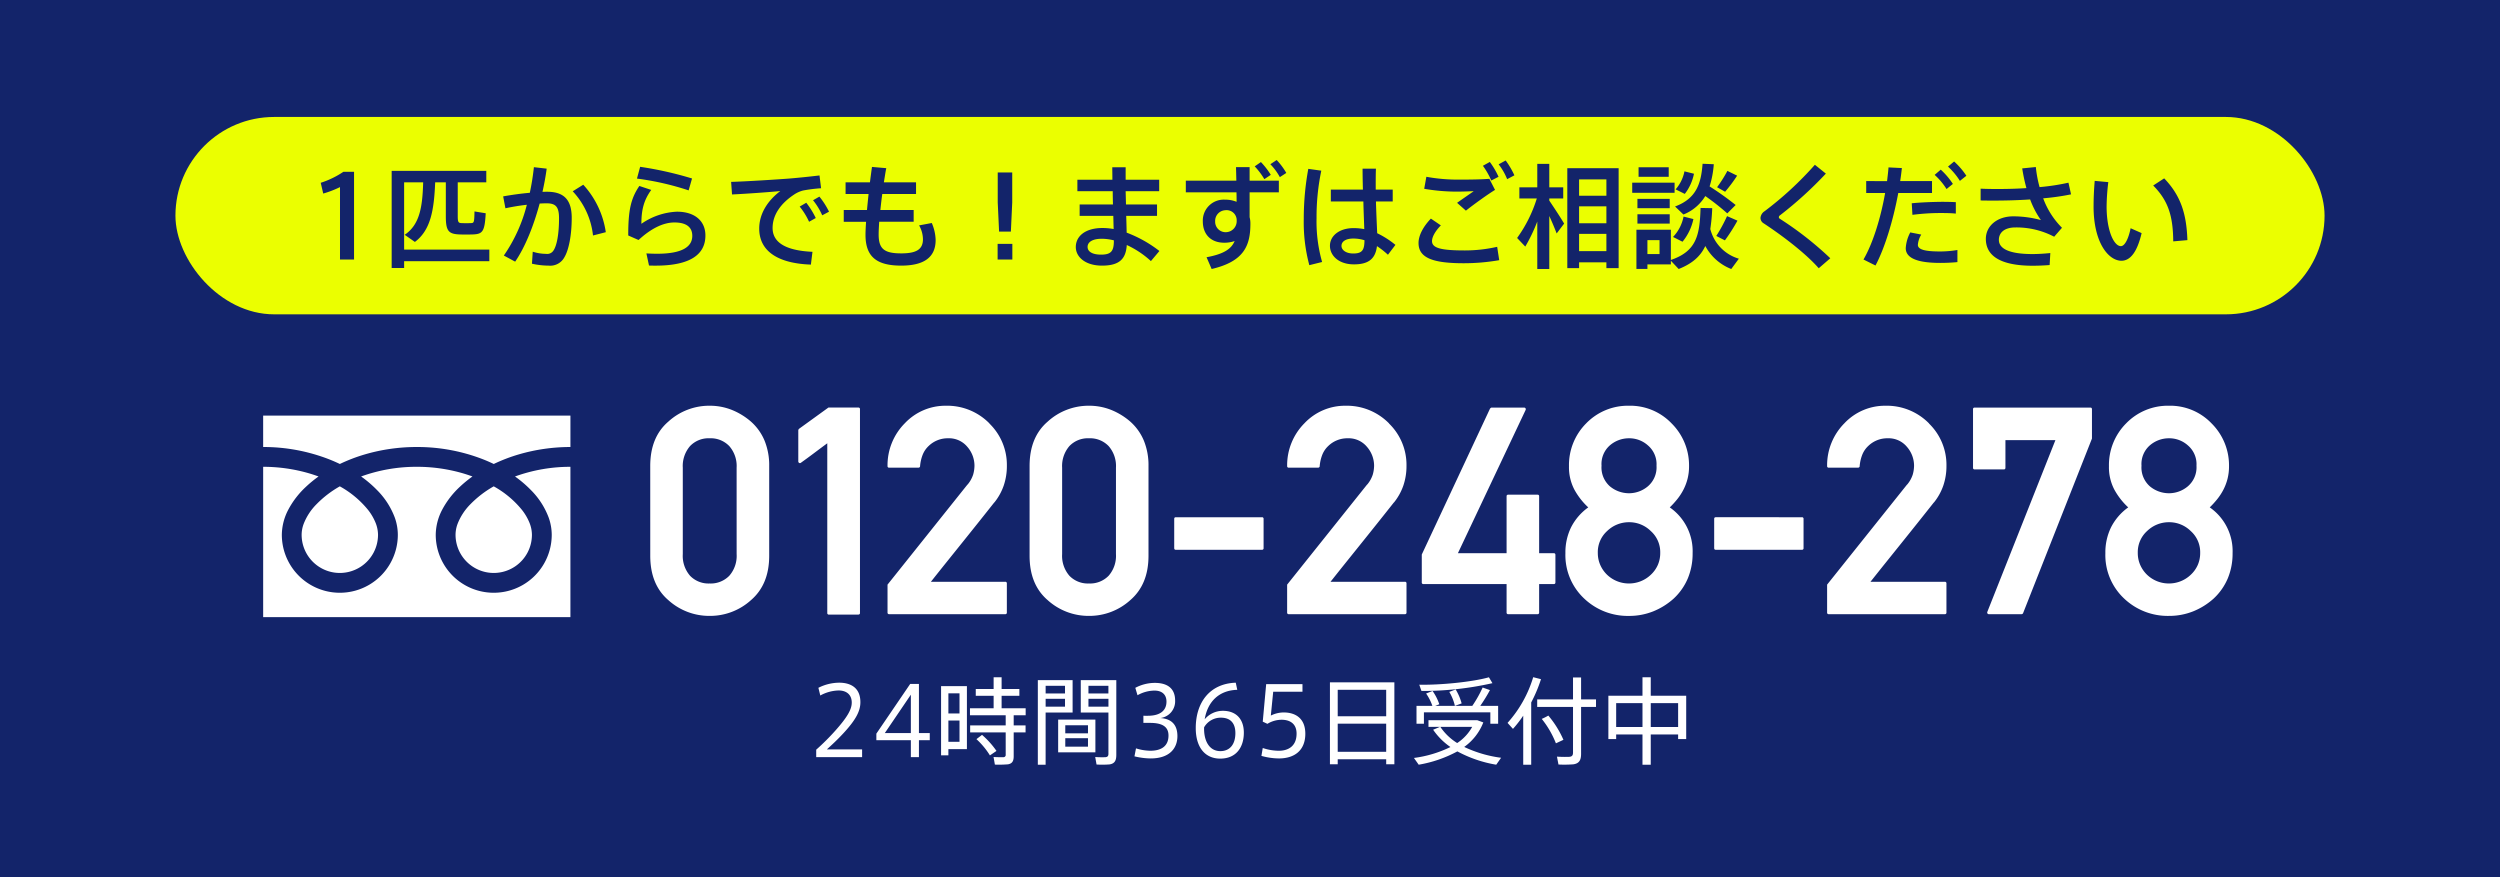 <svg xmlns="http://www.w3.org/2000/svg" width="684" height="240" viewBox="0 0 684 240"><g transform="translate(-64 -2079.285)"><rect width="684" height="240" transform="translate(64 2079.285)" fill="#13246a"/><g transform="translate(128.498 2130.285)"><g transform="translate(7.502 42)"><path d="M-192.422-40.039a8.274,8.274,0,0,0-2.012-5.918,7.041,7.041,0,0,0-5.371-2.129,6.978,6.978,0,0,0-5.352,2.129,8.324,8.324,0,0,0-1.992,5.918v23.633a8.31,8.31,0,0,0,1.992,5.938A7.011,7.011,0,0,0-199.8-8.359a7.075,7.075,0,0,0,5.371-2.109,8.26,8.26,0,0,0,2.012-5.937Zm-23.633-.469q0-7.891,4.961-12.148A16.585,16.585,0,0,1-199.8-56.992a16.241,16.241,0,0,1,6,1.113,18.521,18.521,0,0,1,5.293,3.223,14.284,14.284,0,0,1,3.73,5.215,17.8,17.8,0,0,1,1.27,6.934v24.57q0,7.852-5,12.148A16.67,16.67,0,0,1-199.8.508a16.67,16.67,0,0,1-11.289-4.3q-4.961-4.258-4.961-12.148ZM-167.148.156a.414.414,0,0,1-.469-.469V-46.719q-1.8,1.328-3.594,2.676t-3.594,2.637a.44.44,0,0,1-.508.059.479.479,0,0,1-.234-.449v-8.477a.461.461,0,0,1,.059-.2.744.744,0,0,1,.137-.2l8.047-5.82h8.164a.414.414,0,0,1,.469.469v55.7a.414.414,0,0,1-.469.469Zm16.484-.117a.414.414,0,0,1-.469-.469V-8.047l21.875-27.383v.039a8.178,8.178,0,0,0,1.563-2.793,9.272,9.272,0,0,0,.352-2.48,7.88,7.88,0,0,0-1.953-5.078,6.507,6.507,0,0,0-5.273-2.344,7.485,7.485,0,0,0-5.273,2.07,6.693,6.693,0,0,0-1.66,2.4,10.822,10.822,0,0,0-.723,3.145.391.391,0,0,1-.137.313.493.493,0,0,1-.332.117h-7.969a.414.414,0,0,1-.469-.469,16.282,16.282,0,0,1,4.727-11.68,15.241,15.241,0,0,1,11.25-4.8,16.194,16.194,0,0,1,11.914,4.844h-.039a15.763,15.763,0,0,1,4.8,11.563,16.6,16.6,0,0,1-.859,5.43,15.435,15.435,0,0,1-2.578,4.648v-.039q-2.227,2.813-4.375,5.508t-4.3,5.371l-4.3,5.352q-2.148,2.676-4.375,5.488h20.313a.414.414,0,0,1,.469.469V-.43a.414.414,0,0,1-.469.469Zm62.031-40.078a8.274,8.274,0,0,0-2.012-5.918,7.041,7.041,0,0,0-5.371-2.129,6.978,6.978,0,0,0-5.352,2.129,8.324,8.324,0,0,0-1.992,5.918v23.633a8.31,8.31,0,0,0,1.992,5.938,7.011,7.011,0,0,0,5.352,2.109,7.075,7.075,0,0,0,5.371-2.109,8.26,8.26,0,0,0,2.012-5.937Zm-23.633-.469q0-7.891,4.961-12.148a16.585,16.585,0,0,1,11.289-4.336,16.241,16.241,0,0,1,6,1.113,18.521,18.521,0,0,1,5.293,3.223A14.284,14.284,0,0,1-81-47.441a17.8,17.8,0,0,1,1.27,6.934v24.57q0,7.852-5,12.148A16.67,16.67,0,0,1-96.016.508a16.67,16.67,0,0,1-11.289-4.3q-4.961-4.258-4.961-12.148Zm40,22.93q-.43,0-.43-.469v-7.969q0-.469.43-.469h23.555a.414.414,0,0,1,.469.469v7.969a.414.414,0,0,1-.469.469ZM-41.328.039A.414.414,0,0,1-41.8-.43V-8.047L-19.922-35.43v.039a8.178,8.178,0,0,0,1.563-2.793,9.272,9.272,0,0,0,.352-2.48,7.88,7.88,0,0,0-1.953-5.078,6.507,6.507,0,0,0-5.273-2.344,7.485,7.485,0,0,0-5.273,2.07,6.693,6.693,0,0,0-1.66,2.4,10.822,10.822,0,0,0-.723,3.145.391.391,0,0,1-.137.313.493.493,0,0,1-.332.117h-7.969a.414.414,0,0,1-.469-.469,16.282,16.282,0,0,1,4.727-11.68,15.241,15.241,0,0,1,11.25-4.8,16.194,16.194,0,0,1,11.914,4.844h-.039a15.763,15.763,0,0,1,4.8,11.563A16.6,16.6,0,0,1-10-35.156a15.435,15.435,0,0,1-2.578,4.648v-.039q-2.227,2.813-4.375,5.508t-4.3,5.371l-4.3,5.352q-2.148,2.676-4.375,5.488H-9.609a.414.414,0,0,1,.469.469V-.43a.414.414,0,0,1-.469.469ZM-4.492-8.2a.414.414,0,0,1-.469-.469v-7.617L13.711-56.211q.078-.078.2-.176a.367.367,0,0,1,.234-.1h8.906a.43.43,0,0,1,.371.2.459.459,0,0,1,.02.469L4.922-16.641h13.32V-32.227q0-.43.469-.43H26.68q.469,0,.469.43v15.586h4.023q.43,0,.43.469v7.5q0,.469-.43.469H27.148V-.43a.414.414,0,0,1-.469.469H18.711a.414.414,0,0,1-.469-.469V-8.2ZM44.219-40.586a6.88,6.88,0,0,0,2.266,5.625,8.172,8.172,0,0,0,5.234,1.914,8.019,8.019,0,0,0,5.2-1.914,6.839,6.839,0,0,0,2.344-5.625,6.747,6.747,0,0,0-2.344-5.547,7.633,7.633,0,0,0-5.2-1.953,7.973,7.973,0,0,0-5.234,1.953A6.785,6.785,0,0,0,44.219-40.586ZM34.336-16.641a15.611,15.611,0,0,1,1.582-7.148,15.165,15.165,0,0,1,4.668-5.391A19.037,19.037,0,0,1,36.758-34.1a13.2,13.2,0,0,1-1.445-6.328A16.15,16.15,0,0,1,40-52.148a15.88,15.88,0,0,1,11.719-4.844A15.671,15.671,0,0,1,63.4-52.148,16.181,16.181,0,0,1,68.164-40.43a13.819,13.819,0,0,1-.391,3.359,14.013,14.013,0,0,1-1.094,2.949A15.414,15.414,0,0,1,65-31.5a23.754,23.754,0,0,1-2.109,2.324,14.565,14.565,0,0,1,6.25,12.539,17.626,17.626,0,0,1-1.309,6.875,16.072,16.072,0,0,1-3.887,5.547,18.925,18.925,0,0,1-5.625,3.5,17.658,17.658,0,0,1-6.6,1.23A17.309,17.309,0,0,1,39.492-4.219,16.286,16.286,0,0,1,34.336-16.641Zm8.867-.078a8.016,8.016,0,0,0,.684,3.32,8.49,8.49,0,0,0,1.855,2.656,8.628,8.628,0,0,0,5.977,2.383A8.628,8.628,0,0,0,57.7-10.742a8.163,8.163,0,0,0,1.914-2.676,8.081,8.081,0,0,0,.664-3.3A7.719,7.719,0,0,0,57.7-22.7a8.375,8.375,0,0,0-5.977-2.422A8.553,8.553,0,0,0,45.742-22.7,7.775,7.775,0,0,0,43.2-16.719Zm32.266-.859q-.43,0-.43-.469v-7.969q0-.469.43-.469H99.023a.414.414,0,0,1,.469.469v7.969a.414.414,0,0,1-.469.469ZM106.406.039a.414.414,0,0,1-.469-.469V-8.047L127.813-35.43v.039a8.178,8.178,0,0,0,1.563-2.793,9.272,9.272,0,0,0,.352-2.48,7.88,7.88,0,0,0-1.953-5.078,6.507,6.507,0,0,0-5.273-2.344,7.485,7.485,0,0,0-5.273,2.07,6.693,6.693,0,0,0-1.66,2.4,10.822,10.822,0,0,0-.723,3.145.391.391,0,0,1-.137.313.493.493,0,0,1-.332.117h-7.969a.414.414,0,0,1-.469-.469,16.282,16.282,0,0,1,4.727-11.68,15.241,15.241,0,0,1,11.25-4.8,16.194,16.194,0,0,1,11.914,4.844h-.039a15.763,15.763,0,0,1,4.8,11.563,16.6,16.6,0,0,1-.859,5.43,15.436,15.436,0,0,1-2.578,4.648v-.039q-2.227,2.813-4.375,5.508t-4.3,5.371l-4.3,5.352q-2.148,2.676-4.375,5.488h20.313a.414.414,0,0,1,.469.469V-.43a.414.414,0,0,1-.469.469ZM146.328-39.57a.414.414,0,0,1-.469-.469V-56.016a.414.414,0,0,1,.469-.469h31.641q.43,0,.43.469v8.008L159.57-.273a.476.476,0,0,1-.43.313H150.2a.419.419,0,0,1-.391-.2.494.494,0,0,1-.039-.43L168.4-47.578H154.727v7.539q0,.469-.43.469Zm45.625-1.016a6.88,6.88,0,0,0,2.266,5.625,8.172,8.172,0,0,0,5.234,1.914,8.019,8.019,0,0,0,5.2-1.914,6.839,6.839,0,0,0,2.344-5.625,6.747,6.747,0,0,0-2.344-5.547,7.633,7.633,0,0,0-5.2-1.953,7.973,7.973,0,0,0-5.234,1.953A6.785,6.785,0,0,0,191.953-40.586ZM182.07-16.641a15.611,15.611,0,0,1,1.582-7.148,15.165,15.165,0,0,1,4.668-5.391,19.037,19.037,0,0,1-3.828-4.922,13.2,13.2,0,0,1-1.445-6.328,16.15,16.15,0,0,1,4.688-11.719,15.88,15.88,0,0,1,11.719-4.844,15.671,15.671,0,0,1,11.68,4.844A16.181,16.181,0,0,1,215.9-40.43a13.819,13.819,0,0,1-.391,3.359,14.013,14.013,0,0,1-1.094,2.949,15.413,15.413,0,0,1-1.68,2.617,23.756,23.756,0,0,1-2.109,2.324,14.565,14.565,0,0,1,6.25,12.539,17.626,17.626,0,0,1-1.309,6.875,16.072,16.072,0,0,1-3.887,5.547,18.924,18.924,0,0,1-5.625,3.5,17.658,17.658,0,0,1-6.6,1.23,17.309,17.309,0,0,1-12.227-4.727A16.286,16.286,0,0,1,182.07-16.641Zm8.867-.078a8.016,8.016,0,0,0,.684,3.32,8.49,8.49,0,0,0,1.855,2.656,8.628,8.628,0,0,0,5.977,2.383,8.628,8.628,0,0,0,5.977-2.383,8.163,8.163,0,0,0,1.914-2.676,8.081,8.081,0,0,0,.664-3.3A7.719,7.719,0,0,0,205.43-22.7a8.375,8.375,0,0,0-5.977-2.422,8.553,8.553,0,0,0-5.977,2.422A7.775,7.775,0,0,0,190.938-16.719Z" transform="translate(321.96 75)" fill="#fff"/><g transform="translate(0 20.7)"><path d="M0,88.032v8.6a49.565,49.565,0,0,1,18.082,3.38q1.493.59,2.9,1.265a45.823,45.823,0,0,1,6.844-2.622,50.32,50.32,0,0,1,14.211-2.022,49.586,49.586,0,0,1,18.16,3.38q1.493.59,2.895,1.265a45.859,45.859,0,0,1,6.844-2.622,50.344,50.344,0,0,1,14.133-2.022v-8.6Z" transform="translate(0 -88.032)" fill="#fff"/><path d="M320.59,219.214a10.451,10.451,0,0,0,16.29,8.666,10.43,10.43,0,0,0,4.609-8.666,8.918,8.918,0,0,0-.671-3.286,14.48,14.48,0,0,0-2.079-3.544,26.422,26.422,0,0,0-7.7-6.418,28.407,28.407,0,0,0-6.323,4.834,15.7,15.7,0,0,0-3.6,5.509A8.725,8.725,0,0,0,320.59,219.214Z" transform="translate(-267.953 -186.603)" fill="#fff"/><path d="M73.316,179.832a21.08,21.08,0,0,1,4.8,7.463A14.149,14.149,0,0,1,78.955,192a15.868,15.868,0,1,1-31.737,0,15.05,15.05,0,0,1,1.82-6.957,23.662,23.662,0,0,1,4.793-6.177,32.985,32.985,0,0,1,3.435-2.811c-.829-.3-1.681-.589-2.556-.848a44.951,44.951,0,0,0-12.679-1.8A44.33,44.33,0,0,0,26.8,176.056a31.782,31.782,0,0,1,4.411,3.776,21.094,21.094,0,0,1,4.8,7.463A14.133,14.133,0,0,1,36.846,192a15.868,15.868,0,1,1-31.737,0,15.057,15.057,0,0,1,1.819-6.957,23.668,23.668,0,0,1,4.794-6.177,32.892,32.892,0,0,1,3.435-2.811c-.83-.3-1.681-.589-2.556-.848a44.969,44.969,0,0,0-12.6-1.8v41.139H84.065V173.409a44.34,44.34,0,0,0-15.159,2.647A31.767,31.767,0,0,1,73.316,179.832Z" transform="translate(0 -159.391)" fill="#fff"/><path d="M64.118,219.214a10.451,10.451,0,0,0,16.29,8.666,10.433,10.433,0,0,0,4.61-8.666,8.942,8.942,0,0,0-.671-3.286,14.528,14.528,0,0,0-2.079-3.544,26.445,26.445,0,0,0-7.7-6.418,28.383,28.383,0,0,0-6.322,4.834,15.7,15.7,0,0,0-3.6,5.509A8.715,8.715,0,0,0,64.118,219.214Z" transform="translate(-53.591 -186.603)" fill="#fff"/></g></g></g><rect width="588" height="54" rx="27" transform="translate(112 2111.285)" fill="#ebff00"/><path d="M-248.977-19.809V0h3.844V-23.994h-2.914a24.531,24.531,0,0,1-6.2,3.007l.682,2.945A28.552,28.552,0,0,0-248.977-19.809ZM-231.43-2.7V-21.111h5.208c-.186,6.727-.93,11.563-5.053,14.353l2.79,1.953c4.34-3.255,5.239-8.742,5.549-16.306h2.914v9.3c0,4.061.744,4.867,3.937,4.96.837.031,2.232.031,3.193,0,2.914-.062,3.5-.651,3.782-5.8l-3.069-.5c-.062,3.007-.124,3.162-.961,3.193-.744.031-1.891.031-2.6,0-.806-.031-1.023-.248-1.023-1.86v-9.3h7.812v-3.131H-234.84V2.325h3.41V.465h23.312V-2.7Zm49.011-17.763-2.883,1.8a20.938,20.938,0,0,1,5.549,12.09l3.5-.9A24.388,24.388,0,0,0-182.419-20.46Zm-21.917,3.193.62,3.255a59.2,59.2,0,0,1,5.859-.961A42.726,42.726,0,0,1-204.15-1.085l3.1,1.674c2.728-4,5.022-9.7,6.7-15.9.651-.031,1.271-.062,1.86-.062,2.542,0,3.441.93,3.441,4.123,0,4.216-.589,7.471-1.55,8.835a2.013,2.013,0,0,1-2.015.868,11.963,11.963,0,0,1-3.627-.589l-.217,3.286a21.35,21.35,0,0,0,4.557.527,4.408,4.408,0,0,0,4.34-2.325c1.147-1.922,1.984-5.89,1.984-10.757s-2.077-7.13-6.727-7.13c-.372,0-.806,0-1.271.031.465-2.108.868-4.216,1.147-6.355l-3.5-.4a65.928,65.928,0,0,1-1.116,7.006C-199.469-18.042-202.135-17.67-204.336-17.267Zm50.747-1.643.93-3.255a97.09,97.09,0,0,0-14.2-3.193l-.868,3.224A75.461,75.461,0,0,1-153.589-18.91Zm-10.23-.124-3.255-1.085c-2.356,3.472-3.038,6.665-3.038,13.547l2.821,1.24c3.379-3.131,6.758-4.8,9.8-4.8,3.379,0,4.9,1.364,4.9,3.658,0,2.945-2.666,4.9-9.641,4.9-.744,0-1.984-.031-2.914-.093l.713,3.317c.589.031,1.333.031,1.829.031C-153,1.674-149-1.457-149-6.572c0-4-2.945-6.51-7.781-6.51a18.354,18.354,0,0,0-9.734,3.317C-166.516-13.361-165.958-16.089-163.819-19.034Zm21.855-2.2.248,3.441c3.906-.186,9.951-.62,13.206-.93-3.6,2.728-5.766,6.324-5.766,10.261,0,6.262,5.239,9.548,14.136,9.858l.434-3.5c-7.626-.341-10.912-2.728-10.912-6.51,0-3.627,2.263-6.789,6.014-9.238a8.075,8.075,0,0,1,2.325-1.023,42.7,42.7,0,0,1,4.929-.62l-.434-3.5c-2.294.279-5.518.62-8.122.837C-129.006-21.917-137.717-21.359-141.964-21.235Zm22.413,5.022a18.363,18.363,0,0,1,2.511,4.123l1.86-.992a21.293,21.293,0,0,0-2.635-4.123Zm-3.658,1.736a19.292,19.292,0,0,1,2.573,4.154l1.829-1.023a22.684,22.684,0,0,0-2.6-4.185Zm12.059.93v3.224h6.107c-.093,1.426-.155,2.666-.155,3.565,0,5.952,2.976,8.432,9.765,8.432,6.014,0,9.424-2.108,9.424-7.006a12.542,12.542,0,0,0-1.054-4.65l-3.472.651a7.8,7.8,0,0,1,1.054,3.782c0,2.852-1.891,3.875-5.952,3.875-4.619,0-6.169-1.209-6.169-5.177,0-.9.062-2.077.155-3.472h9.424v-3.224h-9.114c.155-1.364.31-2.852.527-4.371h9.238v-3.193h-8.8c.217-1.3.4-2.6.651-3.875l-3.906-.341c-.186,1.333-.372,2.759-.558,4.216h-6.665v3.193h6.293c-.155,1.519-.31,2.976-.434,4.371Zm42.129-10.261v8.184l.372,8h3.224l.372-8v-8.184Zm-.031,19.53V0h4.03V-4.278Zm31.806-.961v.124c0,2.852-.775,3.782-3.5,3.782-2.449,0-3.689-.868-3.689-2.108,0-1.333,1.333-2.232,3.875-2.232A14.137,14.137,0,0,1-37.246-5.239Zm-9.362-9.827v3.131H-37.4c.031,1.3.062,2.542.093,3.6a17.124,17.124,0,0,0-3.069-.279c-4.681,0-7.285,2.232-7.285,5.208,0,2.7,2.6,5.084,7.161,5.084,4.743,0,6.541-1.8,6.789-5.642a25.588,25.588,0,0,1,6.6,4.4l2.325-2.759a34.22,34.22,0,0,0-8.959-5.022c-.031-1.271-.062-2.852-.124-4.588h8.432v-3.131h-8.494l-.093-3.627h9.176v-3.131h-9.176v-3.41H-37.68c0,.961.031,2.139.031,3.41h-9.579v3.131h9.672c0,1.209.031,2.418.062,3.627ZM5.565-26.071a15.938,15.938,0,0,1,2.6,3.534l1.767-1.147A19.048,19.048,0,0,0,7.3-27.218Zm-4.278.589a19.19,19.19,0,0,1,2.635,3.5l1.767-1.178a21.076,21.076,0,0,0-2.7-3.5Zm-4.929,14.6v.4A3.013,3.013,0,0,1-6.587-7.471a2.857,2.857,0,0,1-2.945-2.976,2.92,2.92,0,0,1,2.79-3.038A2.764,2.764,0,0,1-3.642-10.881ZM-17.561-21.576v3.193H-3.7c.031.868.031,1.767.031,2.6a8.217,8.217,0,0,0-3.162-.589,5.728,5.728,0,0,0-6.076,5.952c0,3.5,2.17,5.828,5.859,5.828A8.468,8.468,0,0,0-4.2-5.053c-.9,2.17-2.976,3.565-7.688,4.433L-10.493,2.6C-1.6.527.109-3.813.109-9.827a6.2,6.2,0,0,0-.217-1.736v-6.82h8v-3.193h-8v-3.689h-3.72c.031,1.054.062,2.325.093,3.689ZM31.325-5.27c-.031,2.635-.558,3.627-3.069,3.627-2.046,0-3.224-.992-3.224-2.077,0-1.209,1.178-2.015,3.224-2.015A10.229,10.229,0,0,1,31.325-5.27ZM22.118-19.127v3.255h8.9c.062,2.759.186,5.487.248,7.564a15.071,15.071,0,0,0-2.945-.279c-3.844,0-6.448,2.077-6.448,4.836,0,2.7,2.418,5.084,6.572,5.084,4.123,0,5.89-1.643,6.293-4.991A22.72,22.72,0,0,1,37.742-1.3L39.788-4A24.822,24.822,0,0,0,34.8-7.192c-.093-2.139-.248-5.394-.341-8.68h4.588v-3.255h-4.65V-20.3c0-1.581,0-3.255.062-4.557H30.8c0,1.55.031,3.565.093,5.735ZM15.949-24.8a75.527,75.527,0,0,0-1.24,13.7A45.356,45.356,0,0,0,16.228,1.55l3.5-.868a40.4,40.4,0,0,1-1.519-11.966,61.79,61.79,0,0,1,1.3-13.02Zm52.08-1.24a16.732,16.732,0,0,1,2.325,4.061l1.984-1.054a22.9,22.9,0,0,0-2.387-4.061Zm-4.309.4a20.308,20.308,0,0,1,2.294,4.03L68-22.63a21.847,21.847,0,0,0-2.387-4.061Zm-6.262,3.782a47.714,47.714,0,0,1-9.207-.775l-.589,3.286a52.53,52.53,0,0,0,8.9.775c1.457,0,3.255-.062,4.65-.124-1.116.806-3.131,2.17-4.557,3.193l2.418,2.139c2.046-1.643,6.231-4.65,7.967-5.673l-1.55-3.038c-2.449.186-5.146.217-8,.217ZM46.112-4.495c0,4.154,4.154,5.518,12.4,5.518A56.738,56.738,0,0,0,68.184.186l-.558-3.658a39.666,39.666,0,0,1-8.866.992c-6.293,0-8.959-.589-8.959-2.542,0-1.178.9-2.759,2.418-4.309l-2.728-1.86c-2.2,2.294-3.379,4.712-3.379,6.665Zm51.4-12.958H90.039v-4.464H97.51ZM90.039-9.92v-4.619H97.51V-9.92Zm0,7.626V-7.006H97.51v4.712ZM97.51.775V2.356h3.348V-24.986H86.815V2.356h3.224V.775ZM78.6-10.385V2.6h3.286V-11.9c.806,1.736,1.519,3.472,2.015,4.774l2.046-2.7c-.93-1.581-2.573-4.092-4.061-6.293v-.589H85.7v-3.038H81.886v-6.417H78.6v6.417H73.7v3.038h4.774A37.165,37.165,0,0,1,73.082-5.89l2.232,2.356A45.813,45.813,0,0,0,78.6-10.385Zm27.714-14.849v2.6h8.246v-2.6Zm24.3.992a35.117,35.117,0,0,1-2.821,4.464l2.2,1.24a41.312,41.312,0,0,0,3.286-4.4Zm-11.749.124a10.542,10.542,0,0,1-2.418,4.929l2.511,1.24a13.1,13.1,0,0,0,2.511-5.518Zm-14.291,3.1v2.759h11.594v-2.759Zm21.173,1.023a26.786,26.786,0,0,0,1.147-6.076l-3.069-.124c-.4,5.332-1.643,9.517-7.533,11.687l2.294,2.2a12.293,12.293,0,0,0,5.983-5.053,65.947,65.947,0,0,1,6.014,4.743l2.294-2.294A81.281,81.281,0,0,0,125.751-19.995ZM106-16.585v2.542h8.835v-2.542Zm0,4.216v2.542h8.835v-2.542Zm24.521.5a42.417,42.417,0,0,1-2.945,5.425l2.356,1.209a50.766,50.766,0,0,0,3.441-5.394Zm-11.9.124a11.113,11.113,0,0,1-2.883,5.58l2.6,1.3a14.467,14.467,0,0,0,2.976-6.2ZM108.732-1.488V-5.3h3.317v3.813Zm-1.519-6.665h-1.488V2.573h3.007V1.333h6.417V.341L117.288,2.6c3.751-1.488,5.983-3.5,7.285-6.293a13.7,13.7,0,0,0,7.1,6.293l2.077-2.821a11.369,11.369,0,0,1-7.812-8.122,49.124,49.124,0,0,0,.527-5.7l-3.193-.062c-.217,7.564-1.147,11.842-8.122,14.229V-8.153h-7.936ZM154.55-25.916a92.835,92.835,0,0,1-13.764,12.71,2.43,2.43,0,0,0-1.116,1.8,1.711,1.711,0,0,0,.837,1.488c5.735,3.782,11.687,8.432,15.1,12.307l3.162-2.728A91.591,91.591,0,0,0,144.94-11.16a.5.5,0,0,1-.248-.434.635.635,0,0,1,.279-.465A105.5,105.5,0,0,0,157.557-23.5Zm36.425.5a18.963,18.963,0,0,1,3.255,3.906l1.767-1.4a20.418,20.418,0,0,0-3.348-3.906Zm-3.658,2.263a18,18,0,0,1,3.255,3.875l1.736-1.4a20.114,20.114,0,0,0-3.317-3.906Zm-18.724,1.7V-18.2h5.177c-1.178,6.727-3.317,13.733-5.921,18.2l3.286,1.643c2.6-4.9,4.867-12.493,6.231-19.84H186.6v-3.255h-8.711c.186-1.209.341-2.387.465-3.565L174.7-25.2c-.093,1.209-.248,2.48-.4,3.751Zm24.521,5.766c-1.085-.062-2.449-.093-3.906-.093-2.635.031-5.859.155-8.153.4l.186,3.162a59.968,59.968,0,0,1,7.657-.5c1.55,0,3.038.031,4.216.155ZM180.652-7.409a10.386,10.386,0,0,0-1.24,4.309c0,2.945,3.751,4.03,9.393,4.03,1.55,0,3.131-.062,4.743-.217V-2.6a28.629,28.629,0,0,1-4.774.4c-3.782,0-6.045-.434-6.045-1.8a6.312,6.312,0,0,1,.93-2.821ZM199.9-16.151c1.147.031,2.449.031,3.782.031,3.069,0,6.448-.093,9.765-.31a24.237,24.237,0,0,0,2.945,5.642,28.967,28.967,0,0,0-7.564-1.023c-4.433,0-7.5,2.666-7.5,6.169,0,4.619,3.968,7.347,12.834,7.347,1.333,0,2.976-.062,4.619-.186l.186-3.286c-1.8.186-3.5.279-4.867.279-6.479,0-9.207-1.519-9.207-3.875,0-2.015,1.55-3.41,4.557-3.41a22.151,22.151,0,0,1,10.571,2.542l2.139-2.449a22.252,22.252,0,0,1-5.146-8.06,65.3,65.3,0,0,0,7.626-1.085l-.713-3.193a59.419,59.419,0,0,1-7.9,1.209A33.51,33.51,0,0,1,215-25.3l-3.72.372a47.362,47.362,0,0,0,1.147,5.394c-2.728.186-5.518.248-8,.248-1.705,0-3.193-.031-4.526-.093Zm47.213-4.092c4.092,4.123,5.425,8.277,5.487,15.283l3.875-.341c-.248-7.068-1.736-12.09-6.355-16.9Zm-16-1.271c-.217,2.542-.31,4.929-.31,7.037,0,9.889,4.092,14.818,7.626,14.818,2.48,0,4.34-2.511,5.518-7.564l-3.007-1.333c-.589,2.914-1.612,4.9-2.666,4.9-1.86,0-3.906-4.123-3.906-10.912a58.333,58.333,0,0,1,.465-6.6Z" transform="translate(406 2150.285)" fill="#13246a"/><path d="M12.038-14.9c0,1.9-1.3,4.082-4.55,7.722A62.628,62.628,0,0,1,2.314-2.028V0H14.872V-2.106H5.226c1.2-1.092,2.73-2.47,4.628-4.524,3.328-3.614,4.55-5.98,4.55-8.4,0-3.9-2.6-5.33-5.824-5.33a12.774,12.774,0,0,0-5.668,1.4l.52,2.106a10.927,10.927,0,0,1,4.992-1.378c2.314,0,3.614,1.274,3.614,3.3ZM30.42-20.02H28.028l-9.256,13.6v1.794H28.21V0h2.21V-4.628h2.964v-1.95H30.42ZM21.086-6.578l7.124-10.5v10.5ZM37.492-19.422H36.478V-.494h2v-1.69h5.07V-19.422H37.492Zm4.03,9.412v5.824H38.48V-10.01ZM38.48-11.934v-5.512h3.042v5.512Zm5.954,3.25V-6.76h9.724V-.676a.608.608,0,0,1-.624.7c-.416.026-1.794,0-2.7-.052l.364,2.08a29.907,29.907,0,0,0,3.588-.078c1.2-.208,1.56-.936,1.56-2.21V-6.76h3.25V-8.684h-3.25V-11.44h3.276v-1.924H53.04V-16.77H57.9v-1.872H53.04v-3.2H50.856v3.2H45.968v1.872h4.888v3.406H44.382v1.924h9.776v2.756Zm1.716,3.77A20.845,20.845,0,0,1,49.842-.468L51.636-1.69a23.453,23.453,0,0,0-3.952-4.394Zm18.1-16.146h-1.3V2.08h2.132V-12.194h7.384V-21.06H64.246Zm6.136,5.1v2.158h-5.3v-2.158Zm-5.3-1.456V-19.5h5.3v2.08Zm17.186-3.64H74.7v8.866h7.566V-.936c0,.6-.182.91-.858.962A26.453,26.453,0,0,1,78.65-.026l.364,2.054A26.12,26.12,0,0,0,82.576,2c1.456-.234,1.846-1.118,1.846-2.626V-21.06H82.264Zm0,5.1v2.158H76.8v-2.158ZM76.8-17.42V-19.5h5.46v2.08ZM68.51-10.27V-1.3H78.7v-8.97Zm1.95,1.56h6.214V-6.5H70.46Zm0,3.536h6.214V-2.86H70.46Zm26-5.512a4.611,4.611,0,0,0,4.056-4.758c0-3.588-2.392-4.862-5.564-4.862a11.443,11.443,0,0,0-5.33,1.352l.6,2.028A9.693,9.693,0,0,1,94.848-18.2c2.132,0,3.3,1.144,3.3,3.016,0,2.418-1.69,3.874-5.1,3.874H91.832v1.95h1.82C97.188-9.36,98.7-8.19,98.7-5.9c0,3.094-2.236,4.16-4.94,4.16a13.67,13.67,0,0,1-3.952-.65L89.388-.208a19.461,19.461,0,0,0,4.42.572c5.3,0,7.332-2.886,7.332-6.11C101.14-8.58,99.788-10.478,96.46-10.686Zm17.056-1.976a6.477,6.477,0,0,0-4.914,2.314c.806-4.862,3.952-7.93,8.918-8.06l-.416-1.95c-7.306.26-10.946,5.616-10.946,12.4,0,5.46,2.678,8.372,6.682,8.372,4.5,0,6.474-3.224,6.474-7.1,0-3.64-2.028-5.98-5.772-5.98Zm-5.07,4.5a5.25,5.25,0,0,1,4.576-2.626c2.86,0,3.978,1.768,3.978,4.212,0,3.172-1.586,4.94-4.108,4.94C109.694-1.638,108.316-4.732,108.446-8.164Zm18.252-3.2.65-6.526h8.008v-2.08h-9.932L124.488-9.7l1.274.6a7.5,7.5,0,0,1,3.874-1.118c2.158,0,4.108.962,4.108,3.8,0,3.406-2.262,4.68-4.836,4.68a13.959,13.959,0,0,1-4.42-.754l-.364,2.158a18.053,18.053,0,0,0,4.784.7c4.264,0,7.228-2.184,7.228-6.76,0-4.264-2.756-5.824-5.928-5.824A7.931,7.931,0,0,0,126.7-11.362Zm31.564.182H145v-7.228h13.26ZM145-1.456v-7.7h13.26v7.7ZM158.262.6V1.95H160.5V-20.462H142.87V1.95H145V.6ZM186.368-21.84c-4.394,1.248-13.156,2.158-19.058,2.028l.6,1.716a86.791,86.791,0,0,0,19.422-2.132Zm-10.842,4a13.514,13.514,0,0,1,1.534,3.822l1.846-.676a14.927,14.927,0,0,0-1.638-3.822Zm-8.97,3.822v4.888h2.028v-3.12h18.174v3.12h2.132v-4.888H184a43.468,43.468,0,0,0,2.652-4.316l-2-.7a33.493,33.493,0,0,1-2.834,5.018H171.652l1.144-.442a14.128,14.128,0,0,0-1.846-3.64l-1.768.7a13.823,13.823,0,0,1,1.716,3.38ZM179.608-2.782a14.85,14.85,0,0,0,5.226-6.708l-1.638-.6H169.832v1.82h3.146l-1.872.78a18.2,18.2,0,0,0,4.732,4.732,32.268,32.268,0,0,1-9.984,2.99l1.3,1.846a34.241,34.241,0,0,0,10.582-3.64A34.233,34.233,0,0,0,188.37,2.08L189.7.182A33.653,33.653,0,0,1,179.608-2.782Zm-6.526-5.486h8.71a12.53,12.53,0,0,1-4.108,4.42A15.286,15.286,0,0,1,173.082-8.268Zm24.856-6.682a39.5,39.5,0,0,0,2.678-6.37l-2.132-.546a32.879,32.879,0,0,1-7.02,12.506l1.482,1.638a31.937,31.937,0,0,0,2.808-3.614V2.08h2.184Zm1.638-.832v2.054h9.8v12.48c0,.7-.208,1.092-.988,1.17a31.523,31.523,0,0,1-3.406-.052l.416,2.158a33.138,33.138,0,0,0,4.056-.052c1.664-.234,2.132-1.222,2.132-2.886V-13.728h4.082v-2.054h-4.082v-6.006h-2.21v6.006Zm1.248,5.33A25.535,25.535,0,0,1,204.7-3.77l2.054-.962a26.856,26.856,0,0,0-4.134-6.63A17.144,17.144,0,0,1,200.824-10.452Zm37.31,4.264V-4.94h2.21V-16.8h-9.7V-21.84h-2.262V-16.8H219.05V-4.94h2.132V-6.188h7.2V2.08h2.262V-6.188Zm-7.488-2.054v-6.526h7.488v6.526Zm-9.464,0v-6.526h7.2v6.526Z" transform="translate(285 2286.429)" fill="#fff"/></g></svg>